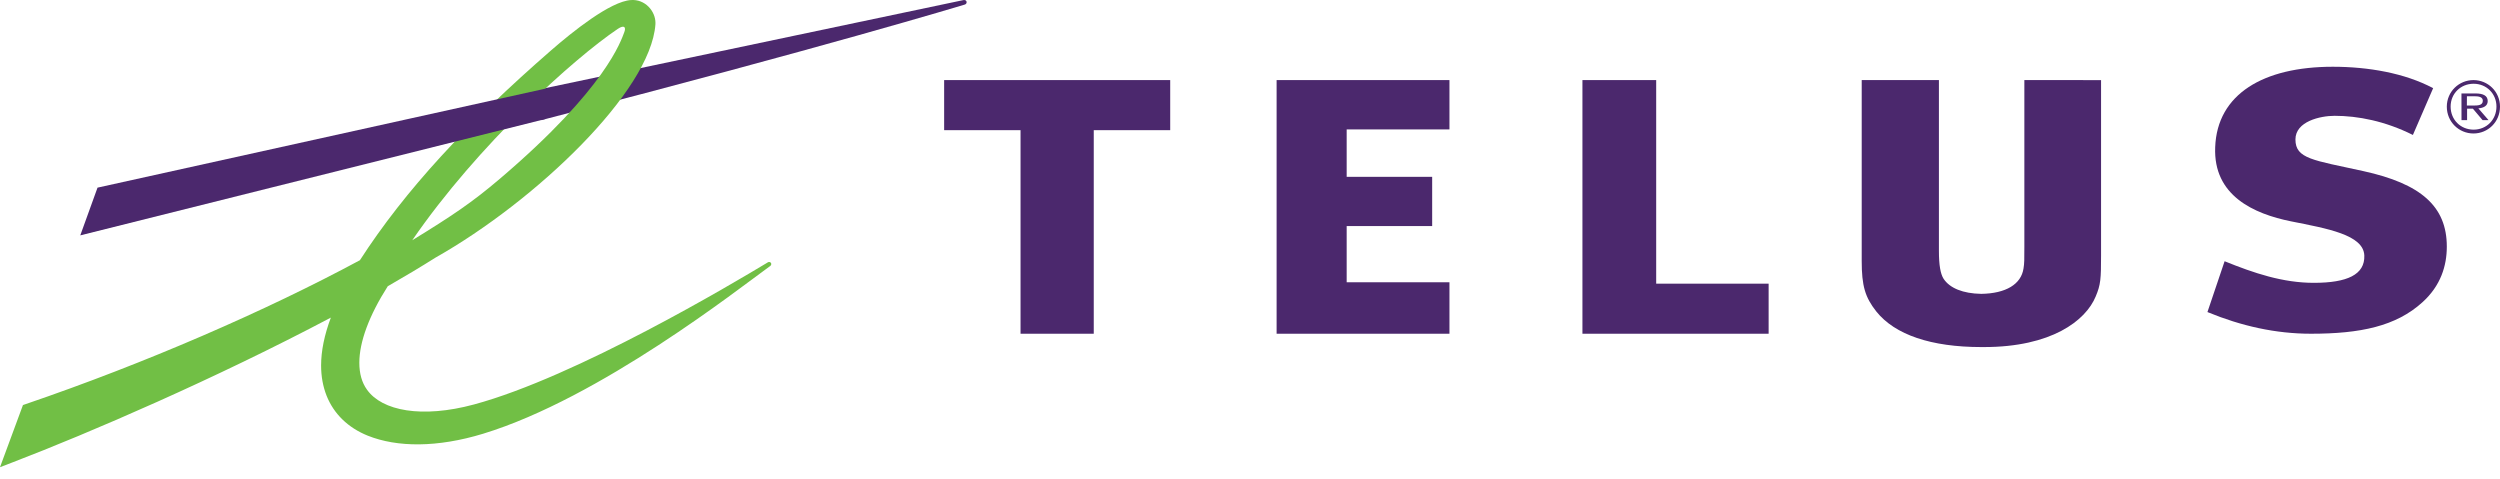 <?xml version="1.0" encoding="UTF-8" standalone="no"?>
<svg width="120px" height="23px" viewBox="0 0 120 23" version="1.1" xmlns="http://www.w3.org/2000/svg" xmlns:xlink="http://www.w3.org/1999/xlink">
    <!-- Generator: Sketch 40.3 (33839) - http://www.bohemiancoding.com/sketch -->
    <title>logo</title>
    <desc>Created with Sketch.</desc>
    <defs></defs>
    <g id="Page-1" stroke="none" stroke-width="1" fill="none" fill-rule="evenodd">
        <g id="L---Quebec-SBS-Voice-&amp;-Data-Plans" transform="translate(-170, -72)">
            <g id="logo" transform="translate(170, 72)">
                <polyline id="Shape" fill="#4B286D" points="69.574 6.212 69.574 3.844 61.277 3.844 61.277 16.019 69.574 16.019 69.574 13.549 64.64 13.549 64.64 10.851 68.744 10.851 68.744 8.488 64.64 8.488 64.64 6.212 69.574 6.212"></polyline>
                <polyline id="Shape" fill="#4B286D" points="84.894 13.616 79.497 13.616 79.497 3.844 75.957 3.844 75.957 16.019 84.894 16.019 84.894 13.616"></polyline>
                <path d="M113.435,8.212 C111.024,7.683 110.181,7.625 110.181,6.693 C110.181,5.827 111.371,5.559 112.062,5.559 C113.176,5.559 114.482,5.809 115.819,6.478 L116.791,4.232 C115.425,3.505 113.667,3.204 111.974,3.204 C108.648,3.204 106.421,4.512 106.329,7.066 C106.233,9.391 108.18,10.264 109.972,10.625 C111.7,10.97 113.45,11.267 113.487,12.264 C113.52,13.183 112.666,13.576 111.063,13.576 C109.575,13.576 108.193,13.112 106.781,12.539 L105.957,14.979 C107.58,15.649 109.23,16.019 110.928,16.019 C113.29,16.019 115.011,15.662 116.279,14.506 C117.158,13.711 117.447,12.752 117.447,11.839 C117.447,9.908 116.212,8.82 113.435,8.212" id="Shape" fill="#4B286D"></path>
                <polyline id="Shape" fill="#4B286D" points="56.17 6.248 56.17 3.844 45.319 3.844 45.319 6.248 48.986 6.248 48.986 16.019 52.5 16.019 52.5 6.248 56.17 6.248"></polyline>
                <path d="M97.169,3.844 L97.169,11.842 C97.169,12.47 97.169,12.643 97.129,12.884 C97.017,13.647 96.278,14.088 95.099,14.105 C94.225,14.09 93.588,13.834 93.29,13.378 C93.142,13.143 93.068,12.722 93.068,12.05 L93.068,3.844 L89.362,3.844 L89.362,12.522 C89.362,13.722 89.523,14.266 90.062,14.95 C90.958,16.072 92.702,16.659 95.106,16.659 L95.18,16.659 L95.235,16.659 C98.452,16.659 100.111,15.402 100.593,14.231 C100.834,13.661 100.851,13.391 100.851,12.243 L100.851,3.845 L97.169,3.844" id="Shape" fill="#4B286D"></path>
                <path d="M46.25,0.003 L25.972,4.273 L25.972,5.767 L26.038,5.752 C39.432,2.308 46.249,0.237 46.304,0.221 C46.379,0.201 46.406,0.138 46.396,0.085 C46.386,0.031 46.331,-0.012 46.25,0.003" id="Shape" fill="#4B286D"></path>
                <path d="M29.653,1.387 C29.968,1.177 30.058,1.306 29.966,1.545 C29.816,1.924 29.127,4.209 24.001,8.575 C22.664,9.714 21.712,10.351 19.787,11.533 C22.941,6.946 27.544,2.808 29.653,1.387 L29.653,1.387 Z M30.293,0.002 C29.3,0.058 27.463,1.537 26.454,2.416 C22.435,5.913 19.448,9.125 17.276,12.49 C12.747,14.929 6.974,17.435 1.241,19.394 L1.102,19.442 L0,22.426 L0.63,22.183 C4.277,20.786 10.363,18.163 15.881,15.245 C15.57,16.078 15.413,16.843 15.413,17.544 C15.413,18.064 15.5,18.546 15.674,18.989 C16.021,19.864 16.704,20.53 17.652,20.912 C19.064,21.478 20.991,21.489 23.189,20.819 C28.805,19.105 35.466,13.853 36.915,12.808 L36.97,12.769 C37.026,12.728 37.032,12.663 37.007,12.622 C36.976,12.573 36.91,12.561 36.854,12.593 L36.854,12.593 L36.854,12.593 L36.783,12.637 C35.227,13.573 27.664,18.089 22.75,19.415 C20.246,20.09 18.339,19.721 17.618,18.708 C17.367,18.364 17.248,17.924 17.248,17.412 C17.248,16.415 17.713,15.15 18.613,13.739 C19.44,13.266 20.211,12.803 20.907,12.364 C25.701,9.656 31.226,4.391 31.46,1.173 C31.462,1.152 31.462,1.127 31.462,1.101 C31.462,0.823 31.342,0.538 31.134,0.326 C30.909,0.098 30.614,-0.019 30.293,0.002 L30.293,0.002 Z" id="Shape" fill="#71BF45"></path>
                <polyline id="Shape" fill="#4B286D" points="26.092 4.274 4.681 9.007 3.853 11.298 26.158 5.718 26.194 5.71 26.194 4.25 26.092 4.274"></polyline>
                <path d="M118.727,3.844 C119.419,3.844 120,4.396 120,5.119 C120,5.856 119.421,6.407 118.727,6.407 C118.032,6.407 117.447,5.855 117.447,5.119 C117.449,4.395 118.032,3.844 118.727,3.844 L118.727,3.844 Z M118.734,6.223 C119.353,6.223 119.83,5.747 119.83,5.115 C119.83,4.497 119.353,4.02 118.734,4.02 C118.108,4.02 117.63,4.496 117.63,5.115 C117.63,5.747 118.108,6.223 118.734,6.223 L118.734,6.223 Z M118.15,4.485 L118.813,4.485 C119.218,4.485 119.41,4.606 119.41,4.852 C119.41,5.083 119.214,5.18 118.961,5.201 L119.45,5.767 L119.164,5.767 L118.699,5.216 L118.42,5.216 L118.42,5.767 L118.152,5.767 L118.15,4.485 L118.15,4.485 L118.15,4.485 Z M118.41,5.067 L118.701,5.067 C118.95,5.067 119.175,5.056 119.175,4.835 C119.175,4.649 118.968,4.62 118.78,4.62 L118.412,4.62 L118.41,5.067 L118.41,5.067 L118.41,5.067 Z" id="Shape" fill="#4B286D"></path>
            </g>
        </g>
    </g>
</svg>
